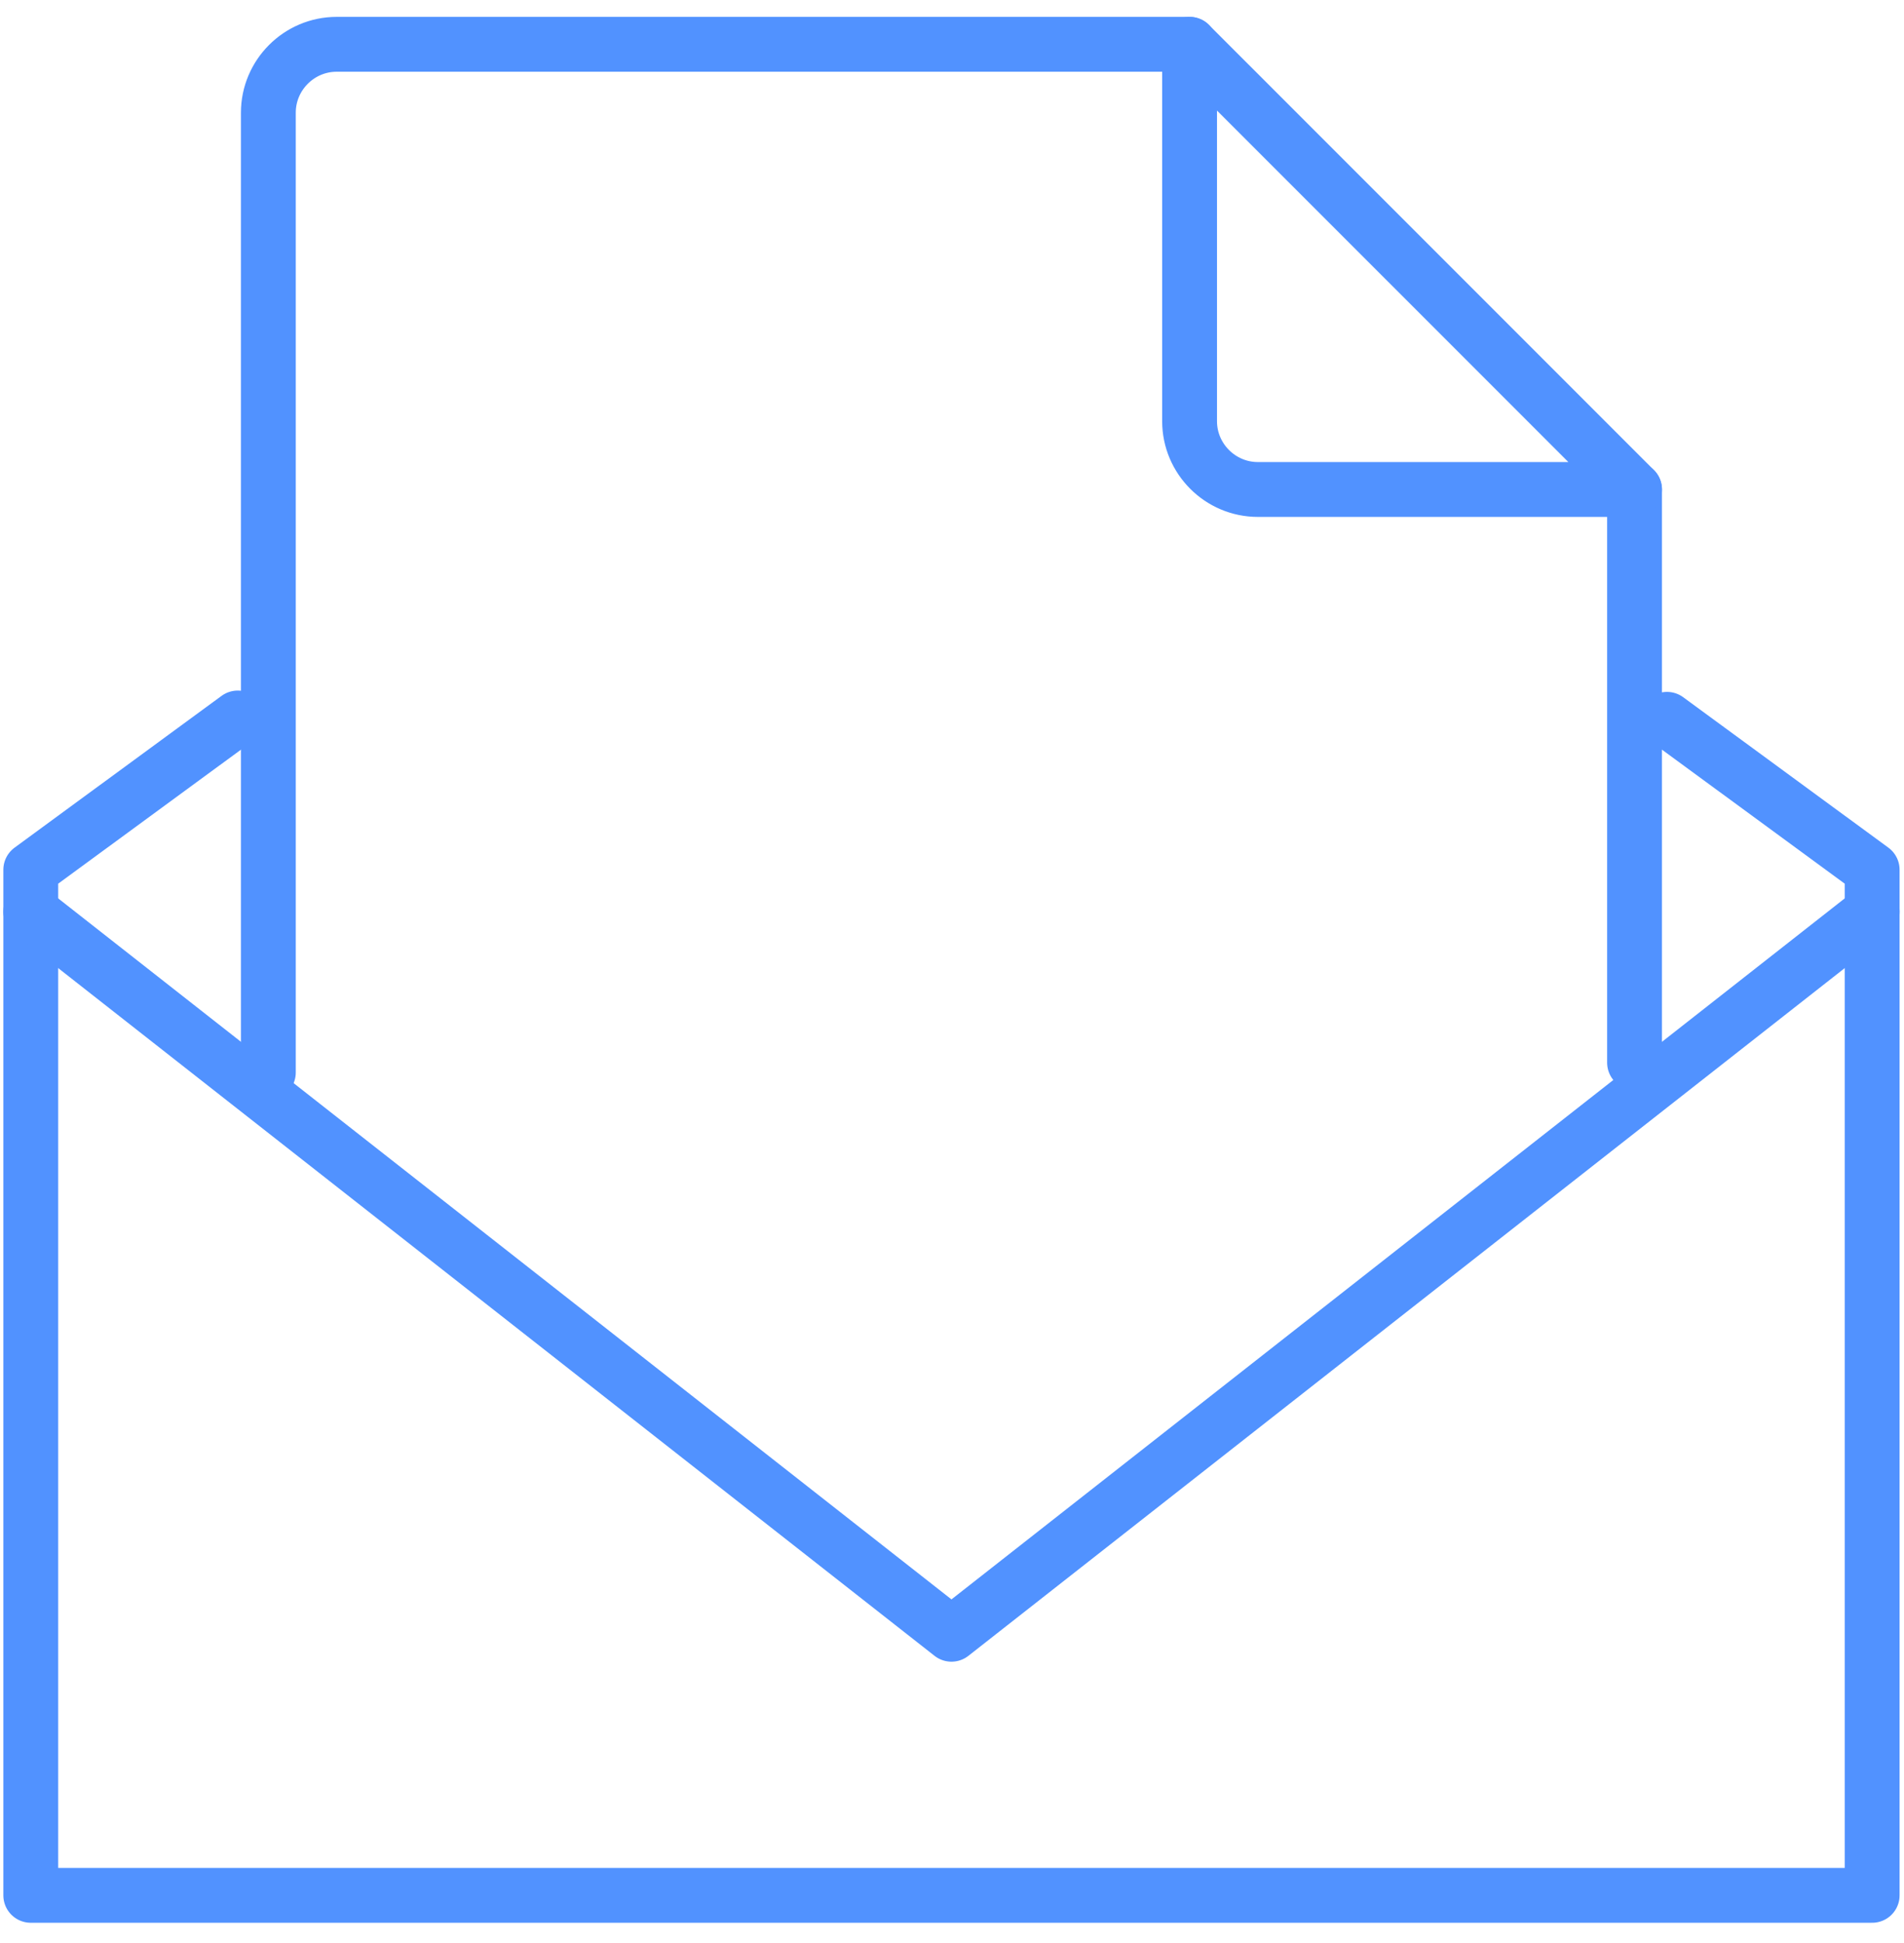 <?xml version="1.0" encoding="UTF-8"?>
<svg width="50px" height="51px" viewBox="0 0 50 51" version="1.1" xmlns="http://www.w3.org/2000/svg" xmlns:xlink="http://www.w3.org/1999/xlink">
    <!-- Generator: Sketch 50.2 (55047) - http://www.bohemiancoding.com/sketch -->
    <title>Print management Icon</title>
    <desc>Created with Sketch.</desc>
    <defs></defs>
    <g id="Page-1" stroke="none" stroke-width="1" fill="none" fill-rule="evenodd" stroke-linecap="round" stroke-linejoin="round">
        <g id="Artboard-Copy" transform="translate(-532, -155)" stroke="#5192FF" stroke-width="1.44">
            <g id="Print-management-Icon" transform="translate(532.749, 156.105)">
                <path d="M42.175,11.743 L42.175,26.787" id="Stroke-1"></path>
                <path d="M6.298,27.046 L6.298,1.852 C6.298,0.866 7.104,0.058 8.091,0.058 L30.491,0.058" id="Stroke-2"></path>
                <path d="M42.175,11.743 L32.283,11.743 C31.297,11.743 30.49,10.937 30.49,9.951 L30.49,0.059 L42.175,11.743 Z" id="Stroke-4"></path>
                <polyline id="Stroke-6" points="5.495 17.741 0.059 21.725 0.059 48.644 48.415 48.644 48.415 21.725 43.027 17.776"></polyline>
                <polyline id="Stroke-8" points="48.415 22.826 24.237 41.791 0.059 22.826"></polyline>
            </g>
        </g>
    </g>
</svg>